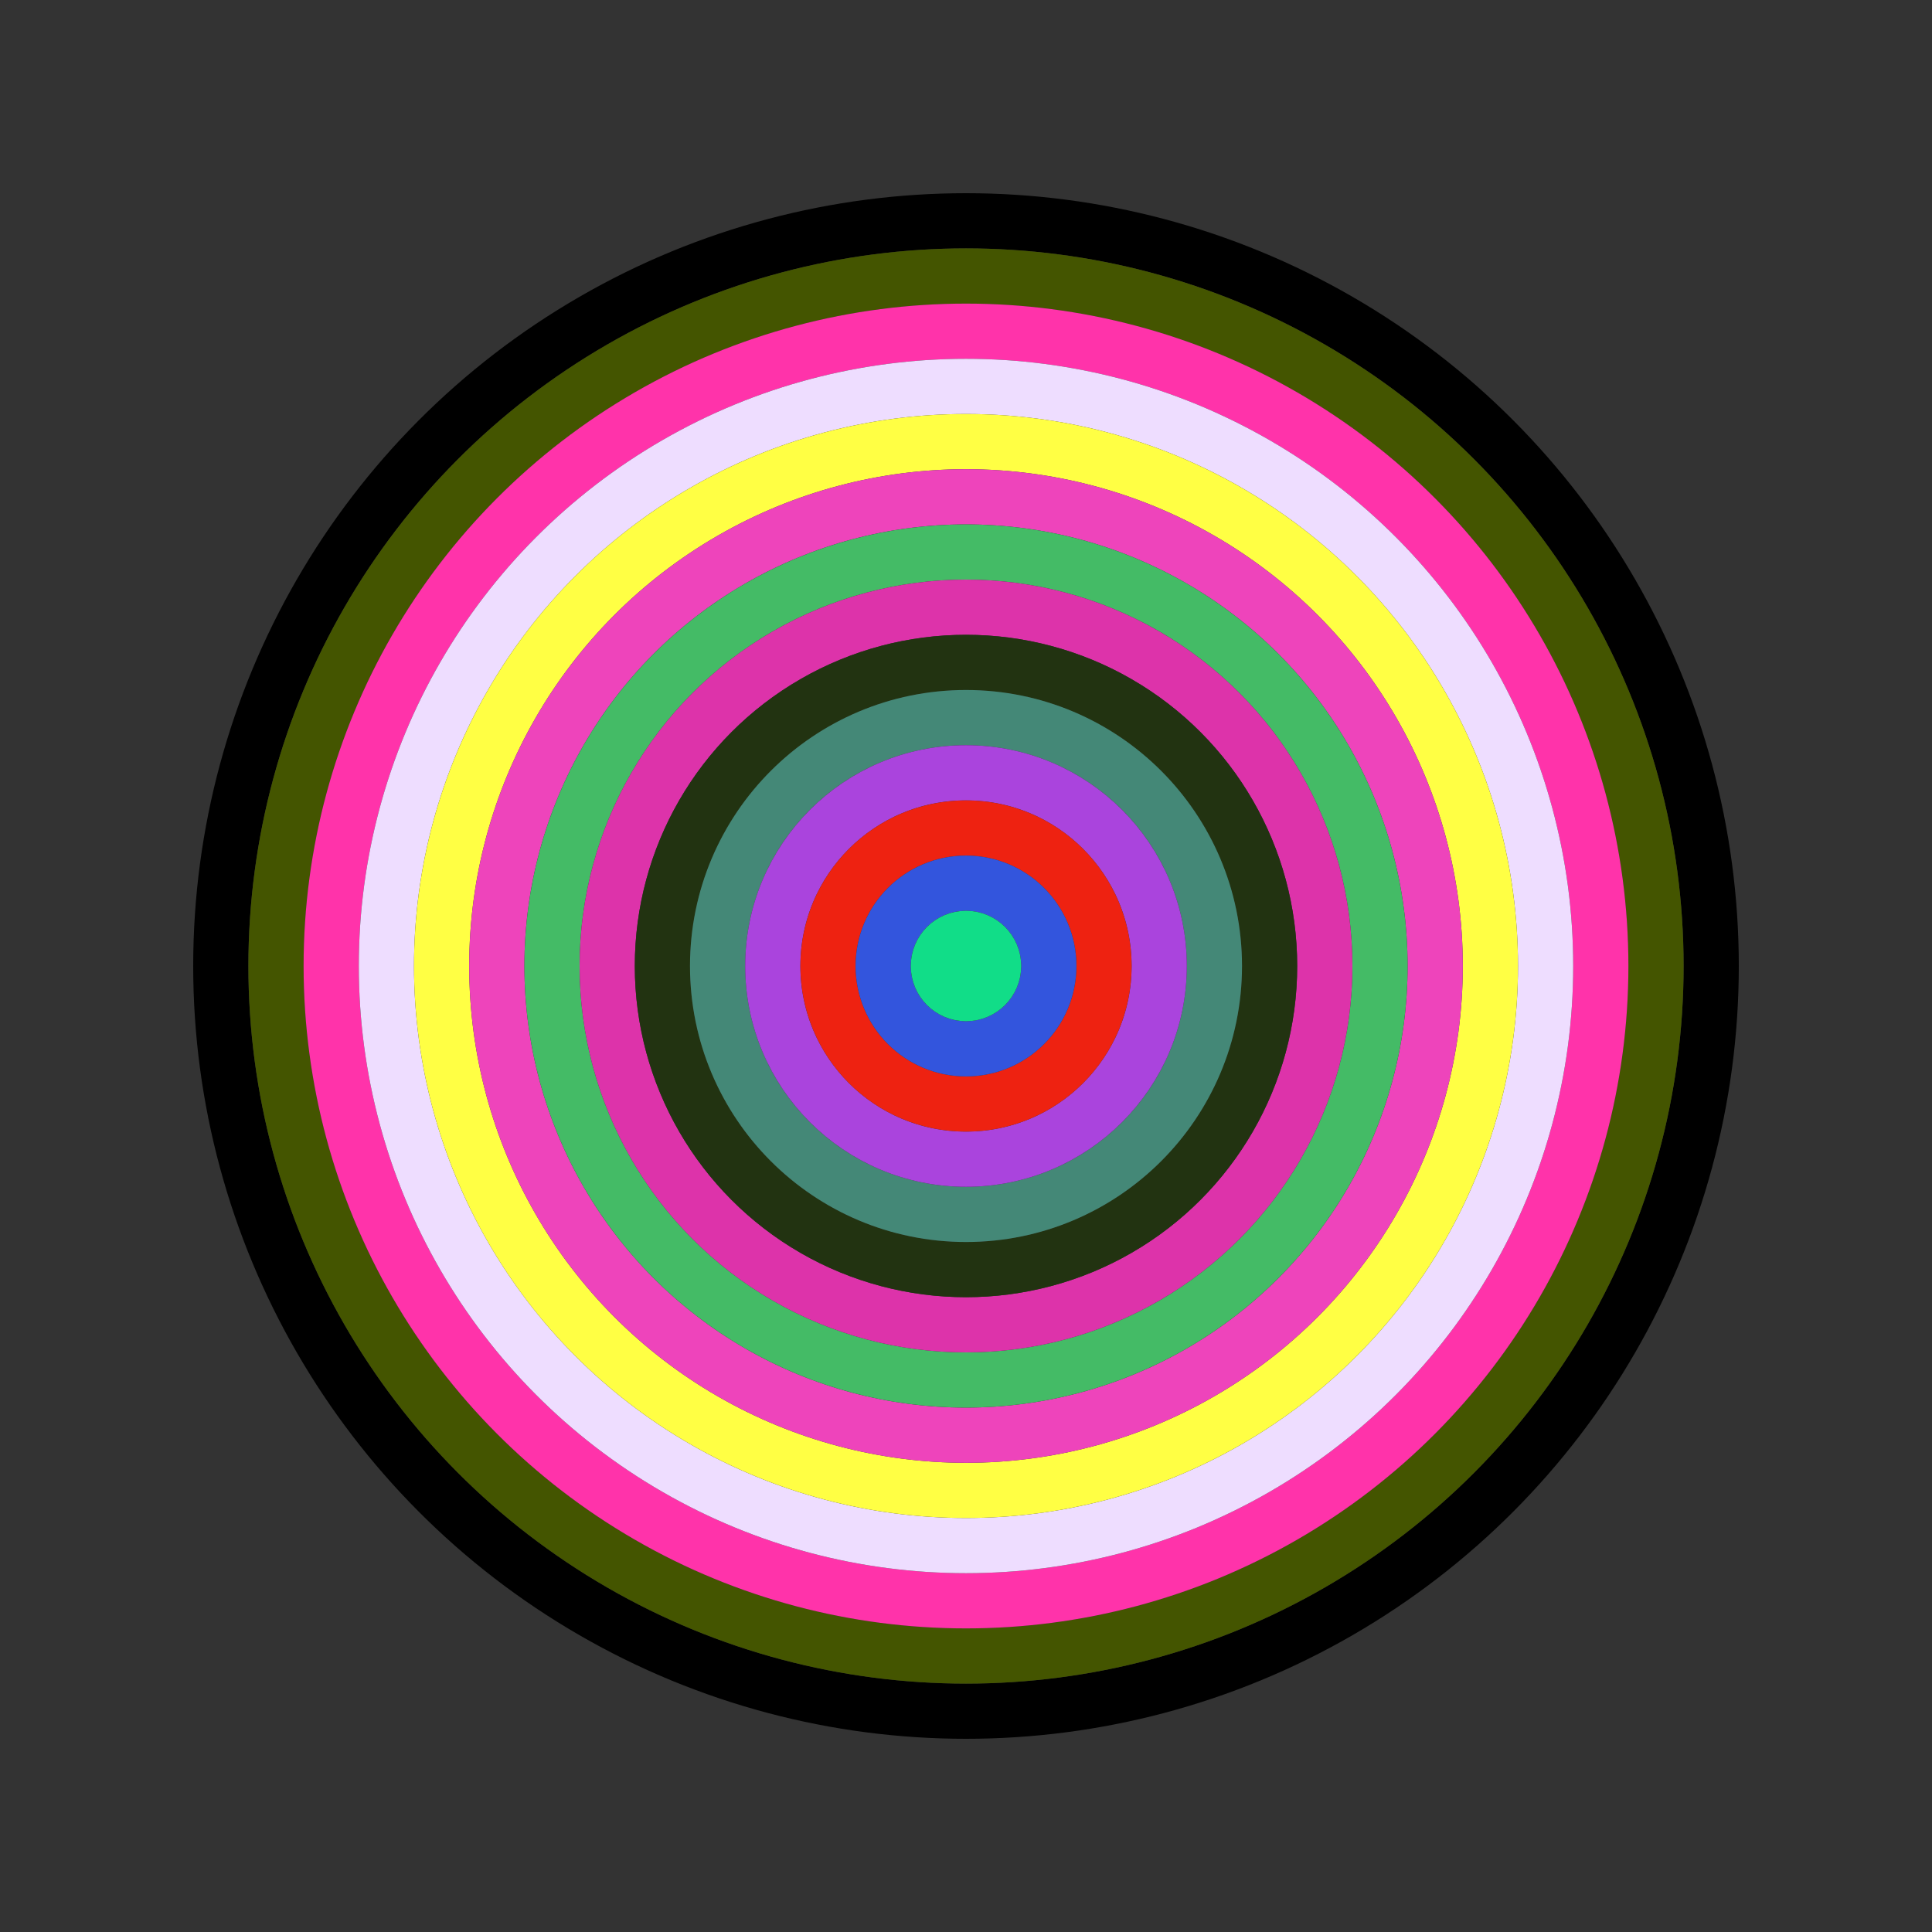 <svg id="0x0450f3aEdFFf4e4B4B6d3A231487A4de2135d1d8" viewBox="0 0 700 700" xmlns="http://www.w3.org/2000/svg"><rect x="0" y="0" width="700" height="700" fill="#333333" stroke="none"/><style>.a{stroke-width:20;}</style><g class="a" fill="none"><circle cx="350" cy="350" r="270" stroke="#000"></circle><circle cx="350" cy="350" r="250" stroke="#450"></circle><circle cx="350" cy="350" r="230" stroke="#f3a"></circle><circle cx="350" cy="350" r="210" stroke="#EdF"></circle><circle cx="350" cy="350" r="190" stroke="#Ff4"></circle><circle cx="350" cy="350" r="170" stroke="#e4B"></circle><circle cx="350" cy="350" r="150" stroke="#4B6"></circle><circle cx="350" cy="350" r="130" stroke="#d3A"></circle><circle cx="350" cy="350" r="110" stroke="#231"></circle><circle cx="350" cy="350" r="90" stroke="#487"></circle><circle cx="350" cy="350" r="70" stroke="#A4d"></circle><circle cx="350" cy="350" r="50" stroke="#e21"></circle><circle cx="350" cy="350" r="30" stroke="#35d"></circle><circle cx="350" cy="350" r="10" stroke="#1d8"></circle></g></svg>